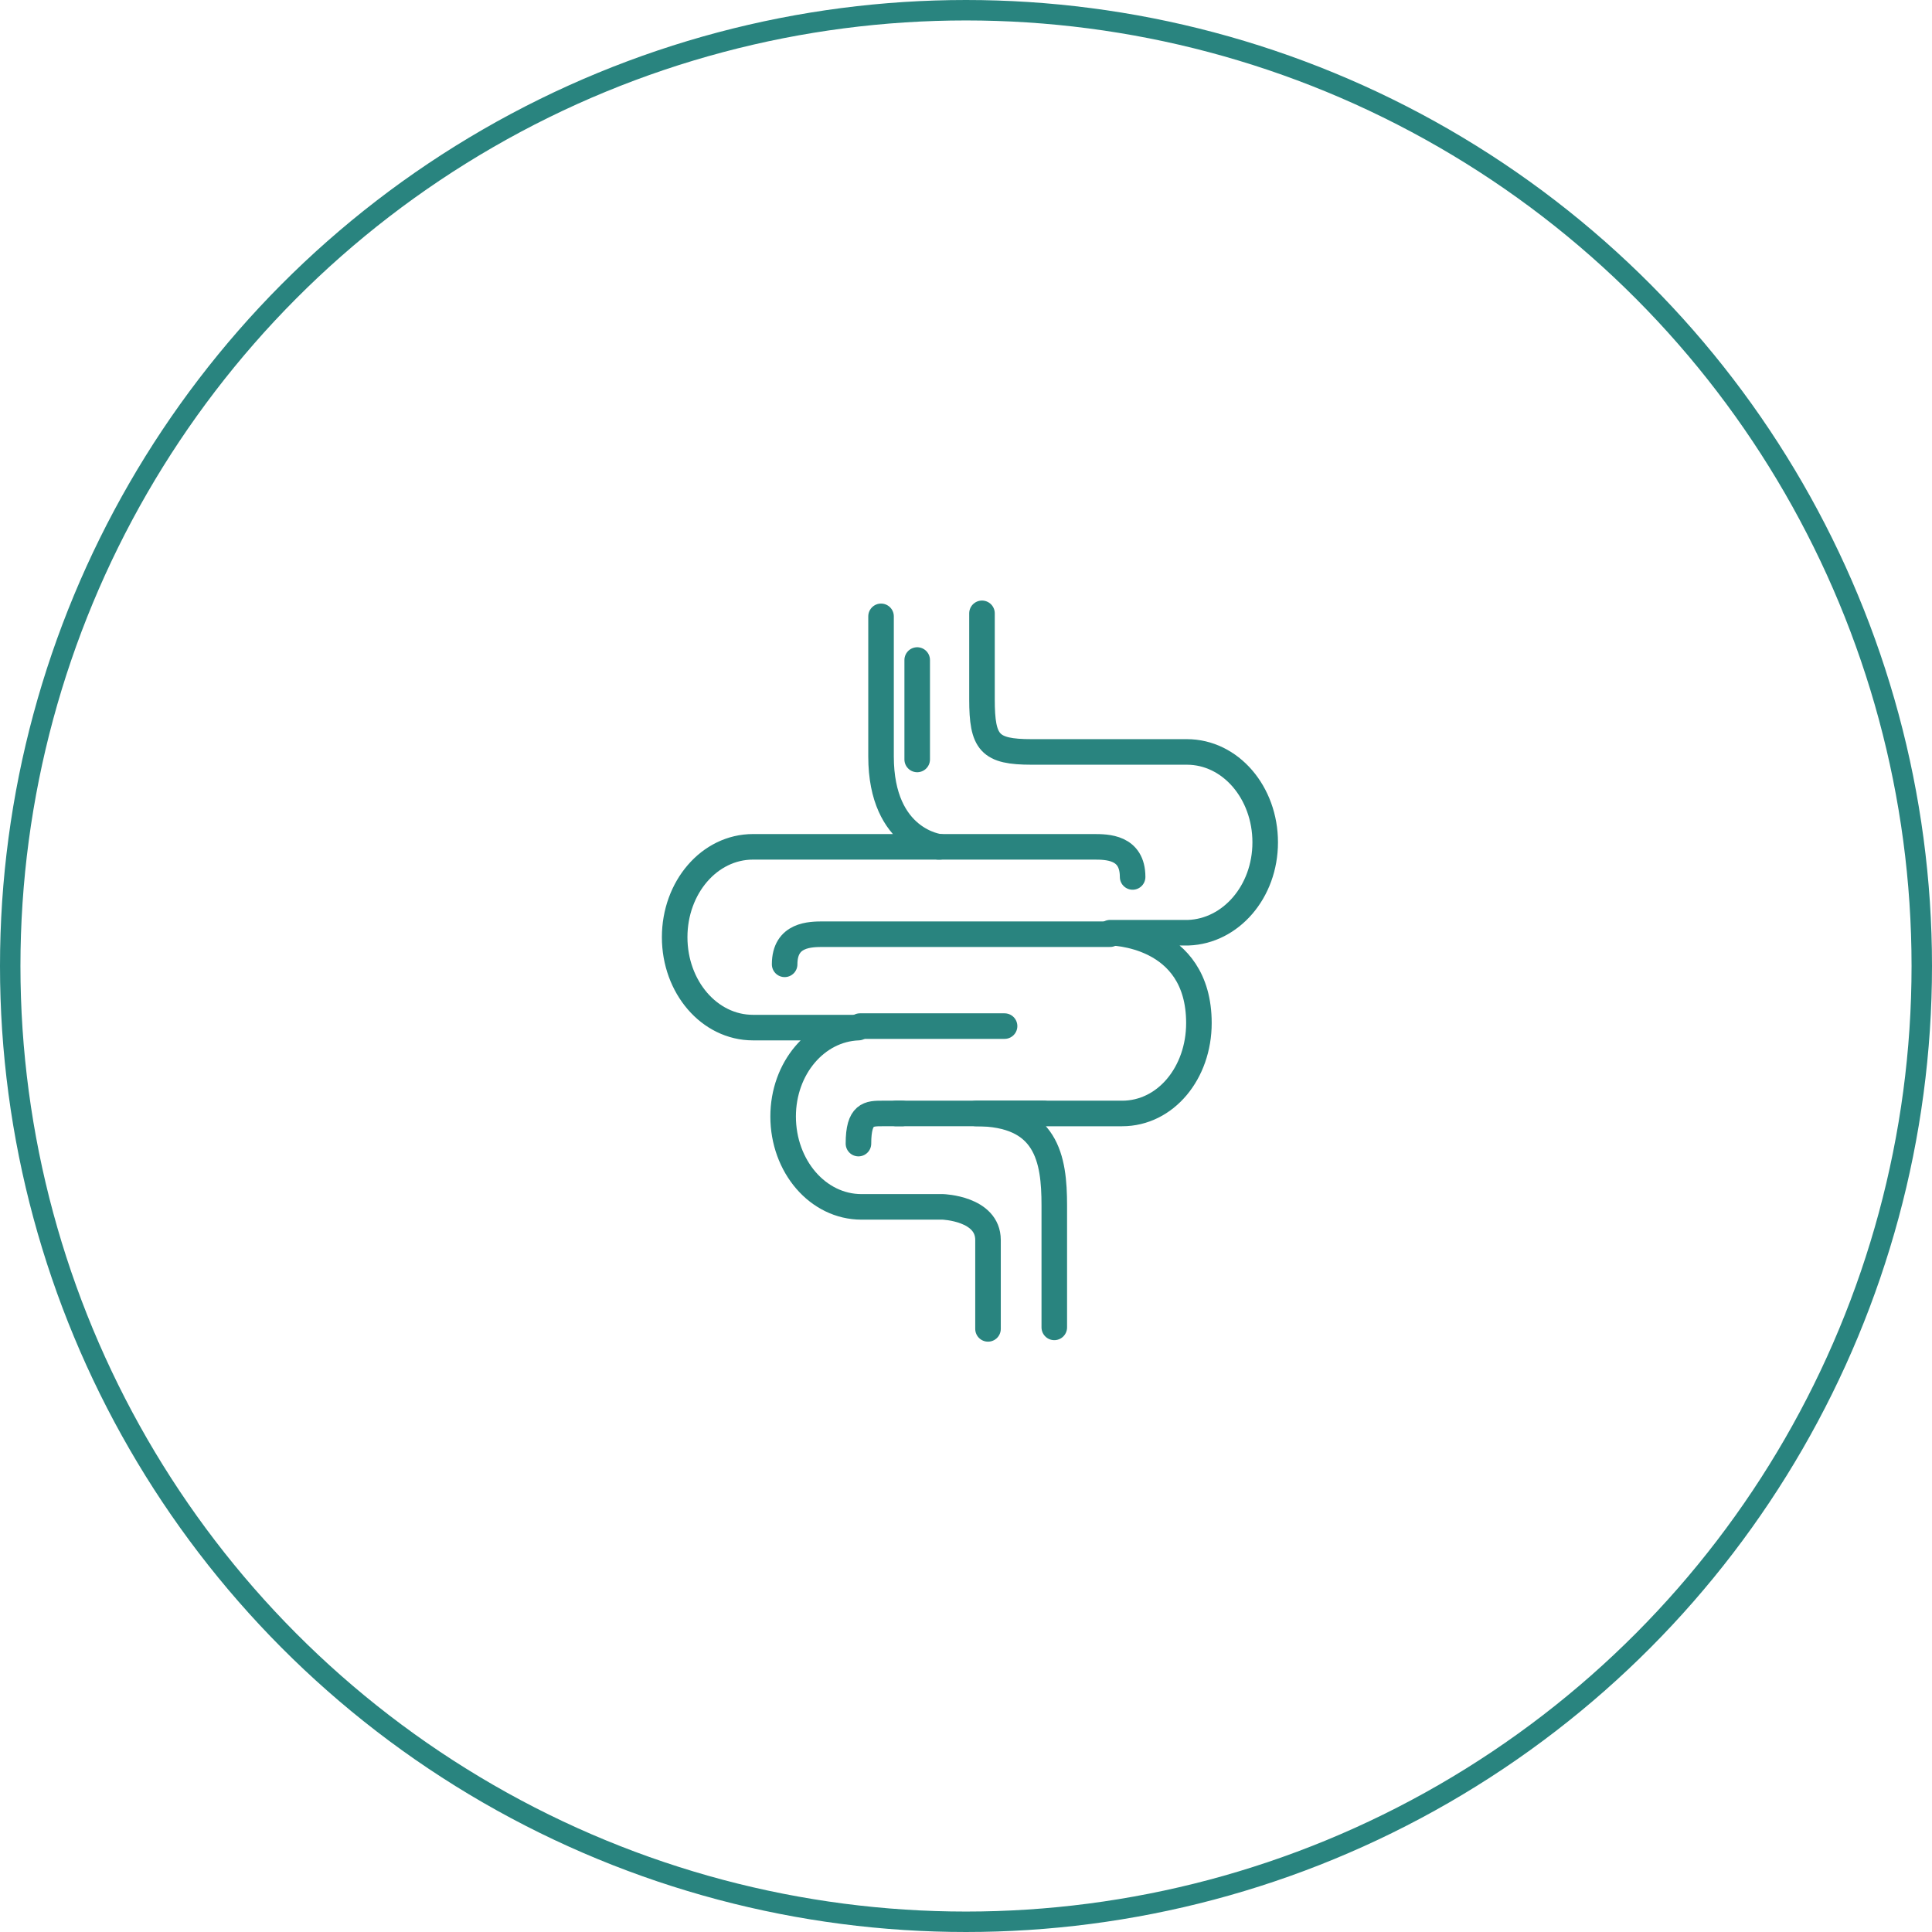 <svg xmlns="http://www.w3.org/2000/svg" viewBox="0 0 189 189">
  <defs>
    <style>
      .cls-1, .cls-2, .cls-4 {
        fill: none;
      }

      .cls-1, .cls-2 {
        stroke: #29847F;
      }

      .cls-1 {
        stroke-width: 2px;
      }

      .cls-2 {
        stroke-linecap: round;
        stroke-linejoin: round;
        stroke-width: 2.5px;
      }

      .cls-3 {
        stroke: none;
      }
    </style>
  </defs>
  <g id="tackel_IBS" data-name="tackel IBS" transform="translate(-1322 -1655)">
    <g id="Ellipse_9" data-name="Ellipse 9" class="cls-1" transform="translate(1322 1655)">
      <circle class="cls-3" cx="94.5" cy="94.5" r="94.5"/>
      <circle class="cls-4" cx="94.5" cy="94.5" r="93.5"/>
    </g>
    <g id="Group_69" data-name="Group 69" transform="translate(1387.4 1714.6)">
      <path id="Path_324" data-name="Path 324" class="cls-2" d="M28.263,70.253V58.316c0-4.568-.737-8.989-7.663-8.989H34.895c4.274,0,7.516-3.979,7.516-8.842,0-8.842-8.695-8.842-8.695-8.842h7.663c4.126-.147,7.516-3.979,7.516-8.842s-3.389-8.842-7.663-8.842H26.053c-4.126,0-4.863-.884-4.863-5.158V.4" transform="translate(9.474 0)"/>
      <path id="Path_325" data-name="Path 325" class="cls-2" d="M20.789.6V14.305c0,8.253,5.747,8.842,5.747,8.842H8.263C3.989,23.147.6,27.126.6,31.989s3.389,8.842,7.663,8.842H18.579c-4.126.147-7.368,3.979-7.368,8.695,0,4.863,3.389,8.842,7.663,8.842h7.958s4.421.147,4.421,3.242v8.695" transform="translate(0 0.095)"/>
      <path id="Path_326" data-name="Path 326" class="cls-2" d="M39.732,21.7h-28c-1.326,0-3.832,0-3.832,2.947" transform="translate(3.458 10.089)"/>
      <path id="Path_327" data-name="Path 327" class="cls-2" d="M17.074,33.6H15.158c-1.326,0-2.358,0-2.358,2.947" transform="translate(5.779 15.726)"/>
      <path id="Path_328" data-name="Path 328" class="cls-2" d="M18.1,15.9H33.279c1.326,0,3.832,0,3.832,2.947" transform="translate(8.289 7.342)"/>
      <line id="Line_18" data-name="Line 18" class="cls-2" x2="14.147" transform="translate(18.726 40.779)"/>
      <line id="Line_19" data-name="Line 19" class="cls-2" x1="14.442" transform="translate(22.263 49.326)"/>
      <line id="Line_20" data-name="Line 20" class="cls-2" y2="9.726" transform="translate(24.326 4.968)"/>
    </g>
  </g>
</svg>

